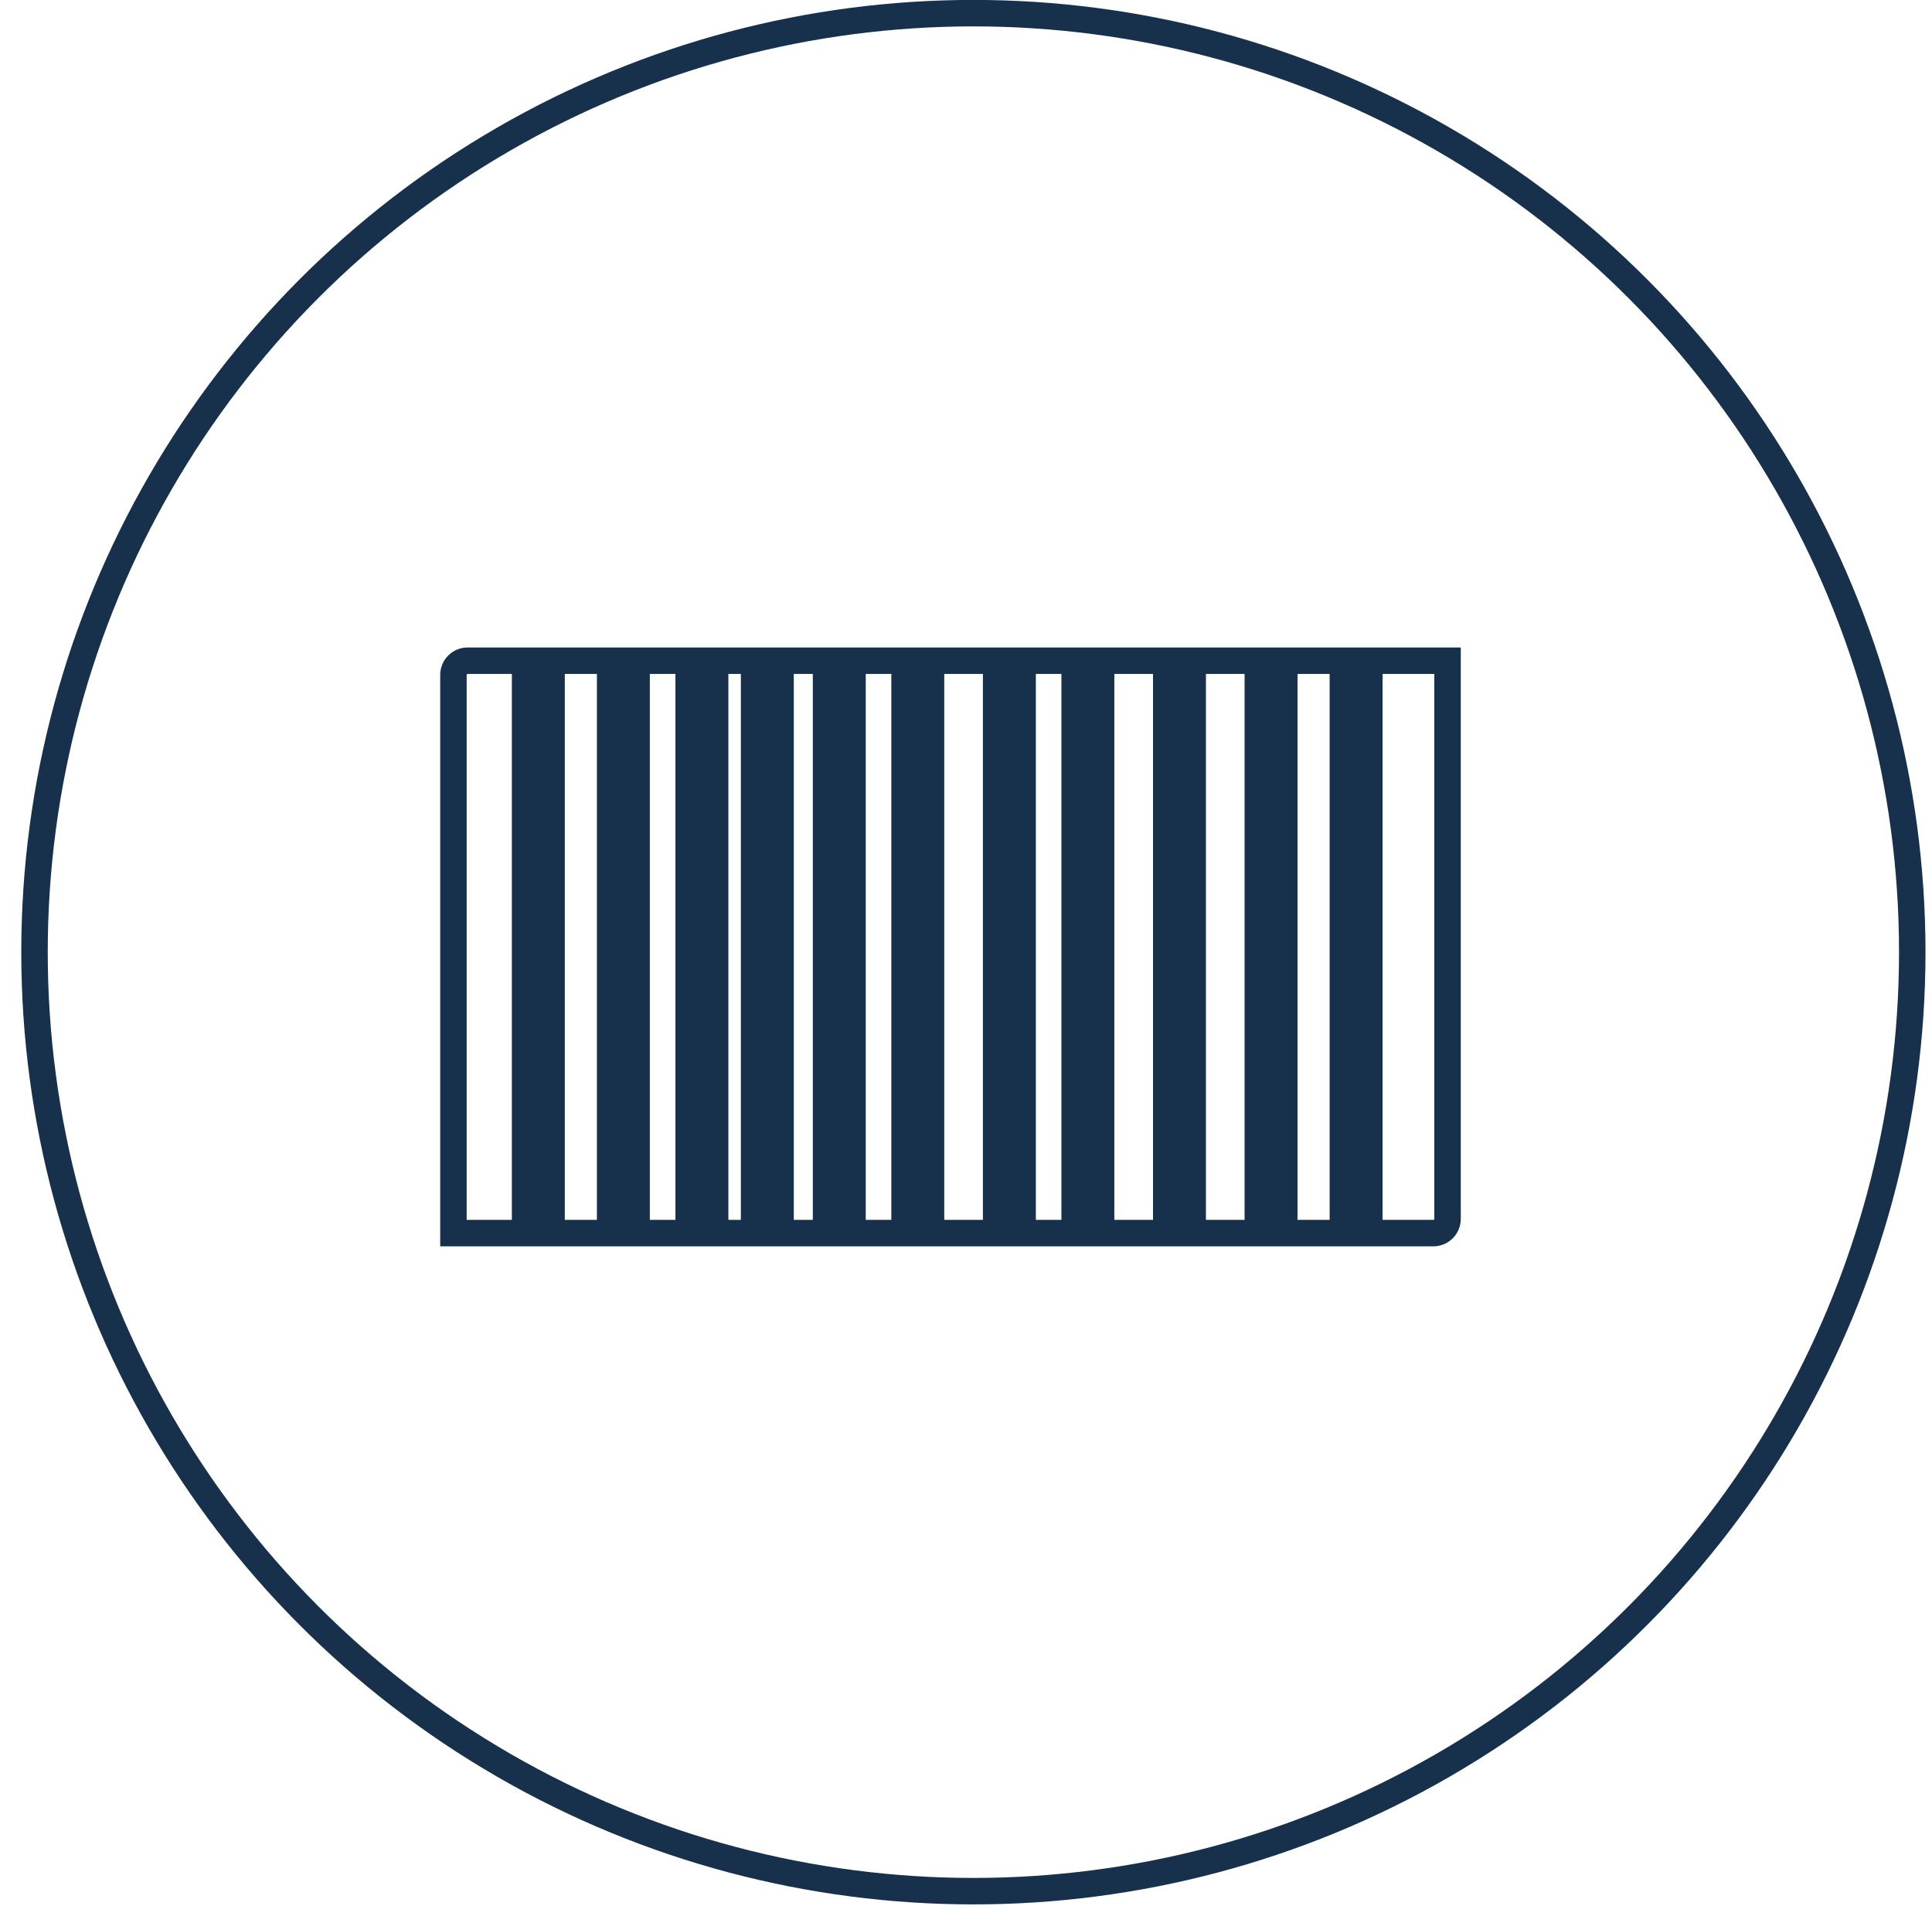 <?xml version="1.0" encoding="UTF-8"?> <svg xmlns="http://www.w3.org/2000/svg" width="73" height="72" viewBox="0 0 73 72" fill="none"><circle cx="36.779" cy="35.972" r="35.475" stroke="#17314C"></circle><path d="M17.67 24.961H19.841V46.586H17.133V42.561V25.498C17.133 25.201 17.373 24.961 17.67 24.961ZM20.841 46.586V24.961H23.054V46.586H20.841ZM51.74 24.961H54.695V46.049C54.695 46.346 54.454 46.586 54.158 46.586H53.959H51.74V24.961ZM50.74 24.961V46.586H48.526V24.961H50.74ZM47.526 24.961V46.586H45.066V24.961H47.526ZM44.066 24.961V46.586H41.605V24.961H44.066ZM40.605 24.961V46.586H38.639V24.961H40.605ZM37.639 24.961V46.586H35.178V24.961H37.639ZM34.178 24.961V46.586H32.212V24.961H34.178ZM31.212 24.961V46.586H29.493V24.961H31.212ZM28.493 24.961V46.586H27.021V24.961H28.493ZM26.021 24.961V46.586H24.054V24.961H26.021Z" stroke="#17314C"></path></svg> 